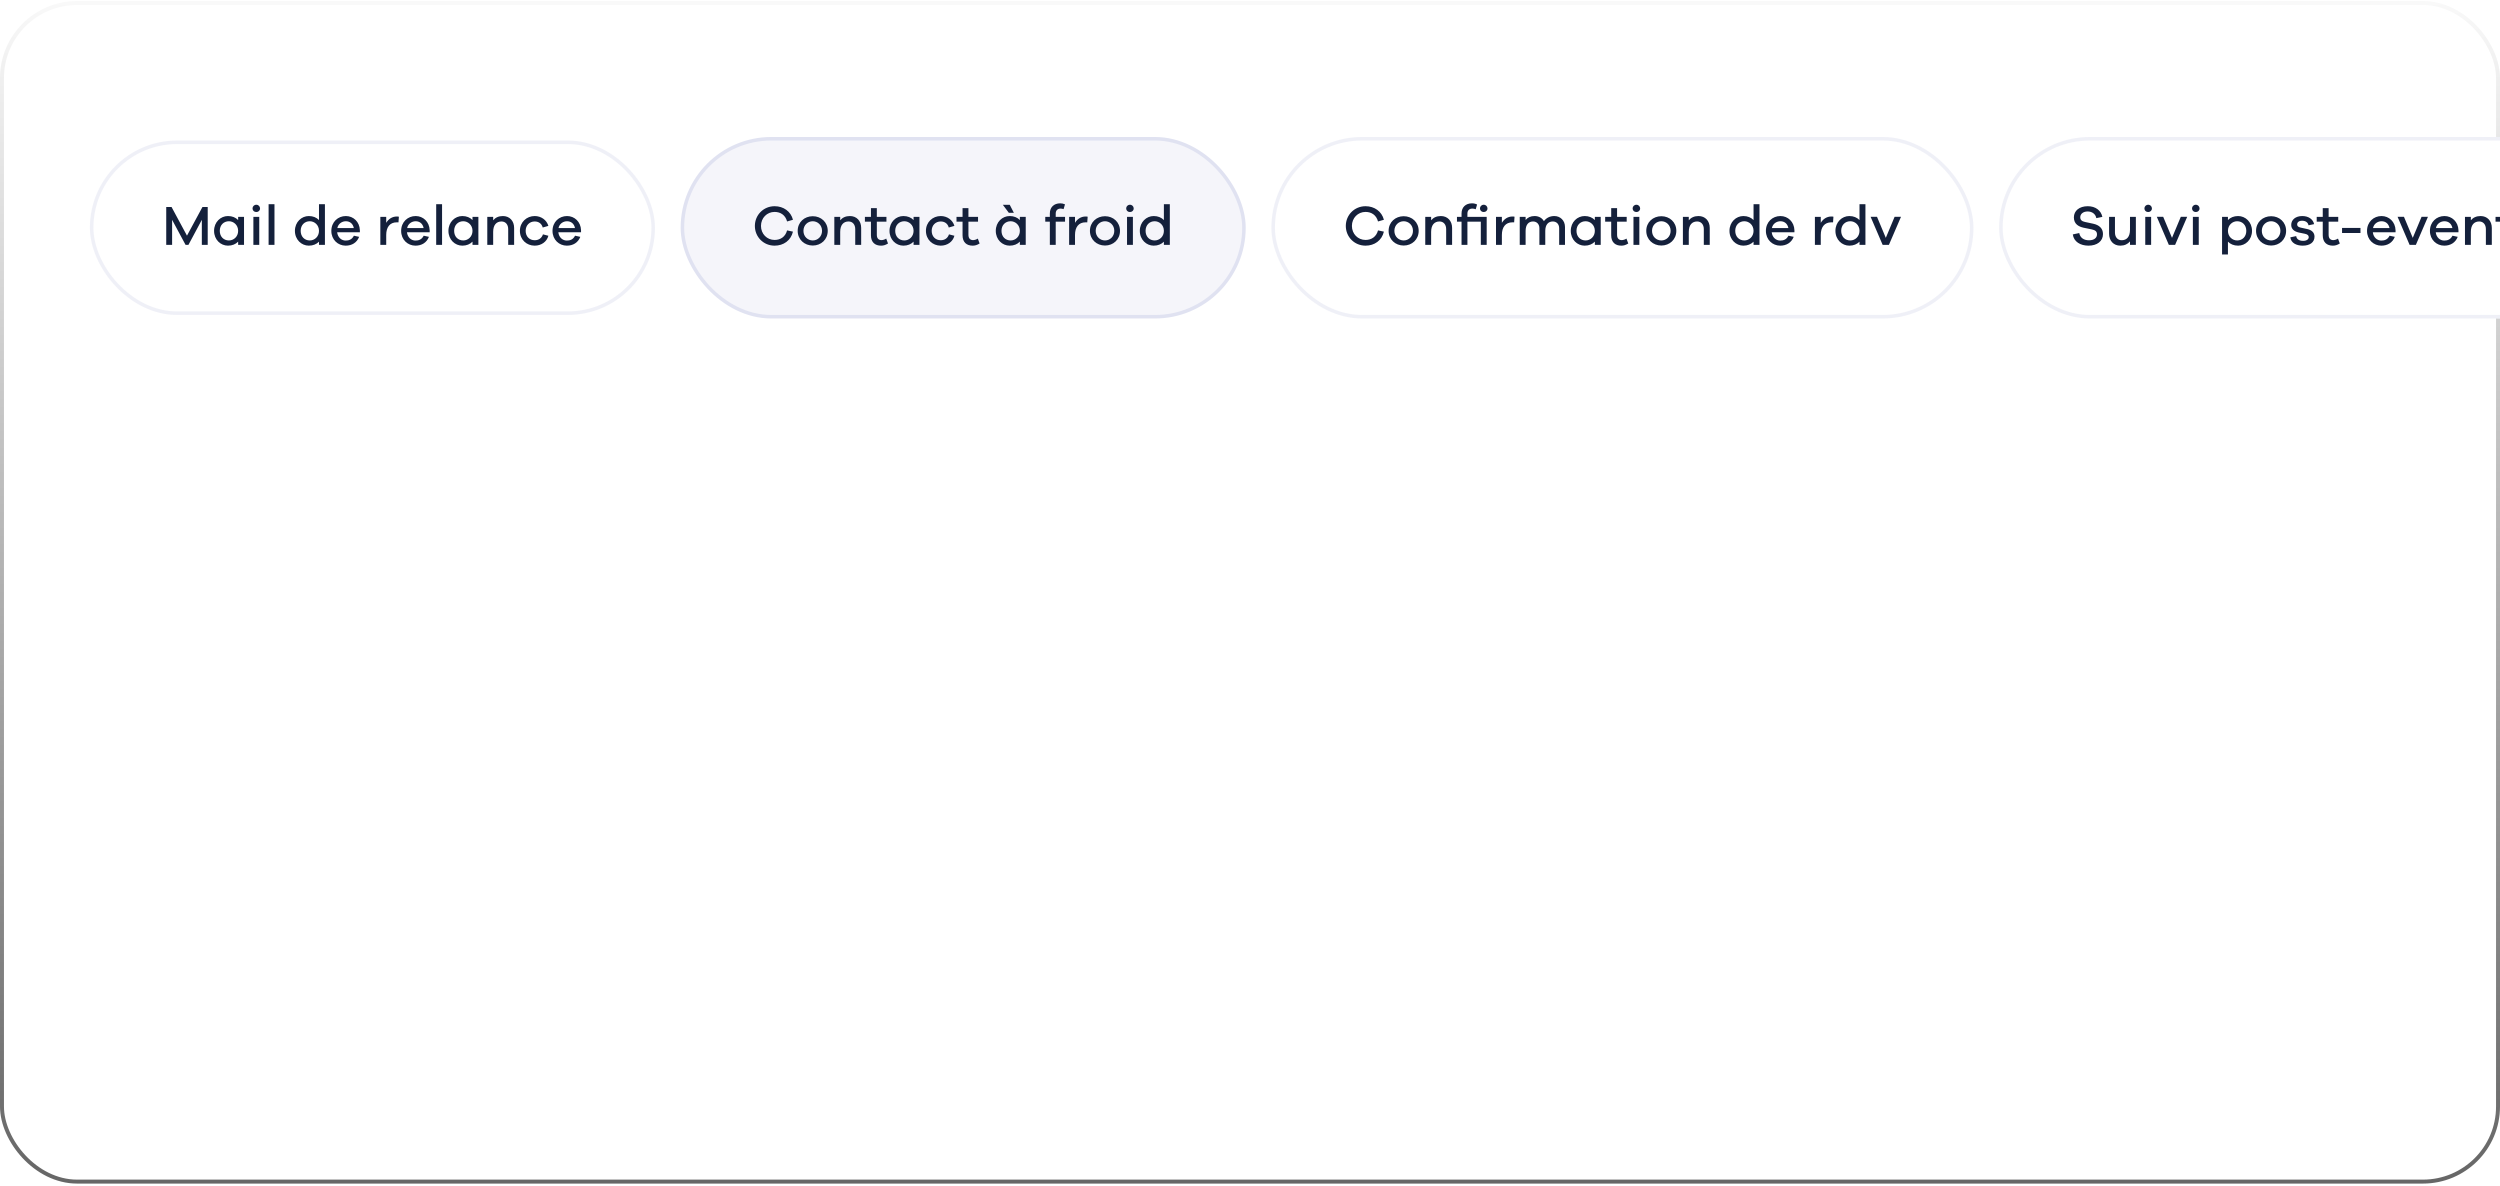 <svg width="584" height="277" viewBox="0 0 584 277" fill="none" xmlns="http://www.w3.org/2000/svg">
<g clip-path="url(#clip0_2_2059)">
<rect x="0.463" y="0.705" width="583.074" height="275.315" rx="17.537" fill="white" stroke="url(#paint0_linear_2_2059)" stroke-width="0.927"/>
<g filter="url(#filter0_dddd_2_2059)">
<g clip-path="url(#clip1_2_2059)">
<rect width="224.214" height="44.294" transform="translate(21 91)" fill="#123352"/>
<path d="M42.205 108.82H38.775V117.147H37.205V108.82H33.79V107.411H42.205V108.82ZM48.79 113.383V113.907H42.948C43.094 115.244 44.067 116.043 45.128 116.043C45.927 116.043 46.741 115.81 47.25 114.793L48.601 115.084C48.006 116.595 46.727 117.351 45.128 117.351C43.166 117.351 41.452 115.839 41.452 113.558C41.452 111.262 43.152 109.736 45.186 109.736C47.119 109.736 48.718 111.218 48.79 113.383ZM45.186 111.073C44.242 111.073 43.224 111.669 42.992 112.831H47.235C47.003 111.654 46.175 111.073 45.186 111.073ZM59.081 109.736C60.578 109.736 61.813 110.855 61.813 112.555V117.147H60.317V112.86C60.317 111.799 59.619 111.131 58.689 111.131C57.512 111.131 56.742 111.959 56.742 113.572V117.147H55.23V112.86C55.23 111.799 54.533 111.131 53.603 111.131C52.44 111.131 51.684 111.959 51.684 113.572V117.147H50.173V109.939H51.684V110.753C52.208 110.114 52.963 109.736 53.995 109.736C55.027 109.736 55.928 110.215 56.393 111.058C56.974 110.244 57.89 109.736 59.081 109.736ZM67.79 109.736C69.679 109.736 71.365 111.276 71.365 113.543C71.365 115.825 69.679 117.351 67.79 117.351C66.7 117.351 65.799 116.973 65.174 116.319V119.618H63.663V109.939H65.174V110.768C65.799 110.114 66.7 109.736 67.79 109.736ZM67.543 116.014C68.865 116.014 69.897 115.069 69.897 113.543C69.897 112.032 68.865 111.073 67.543 111.073C66.351 111.073 65.174 112.032 65.174 113.543C65.174 115.069 66.351 116.014 67.543 116.014ZM74.25 117.147H72.739V106.684H74.25V117.147ZM83.299 109.939V117.147H81.788V116.319C81.163 116.973 80.262 117.351 79.172 117.351C77.283 117.351 75.597 115.825 75.597 113.543C75.597 111.276 77.283 109.736 79.172 109.736C80.262 109.736 81.163 110.114 81.788 110.768V109.939H83.299ZM79.419 116.014C80.611 116.014 81.788 115.069 81.788 113.543C81.788 112.032 80.611 111.073 79.419 111.073C78.097 111.073 77.065 112.032 77.065 113.543C77.065 115.069 78.097 116.014 79.419 116.014ZM89.629 115.534L90.094 116.798C89.412 117.205 88.917 117.351 88.307 117.351C86.752 117.351 85.706 116.479 85.706 114.691V111.189H84.151V109.939H85.706V107.701H87.217V109.939H89.688V111.189H87.217V114.59C87.217 115.491 87.697 115.927 88.409 115.927C88.787 115.927 89.252 115.781 89.629 115.534ZM97.555 113.383V113.907H91.713C91.858 115.244 92.832 116.043 93.893 116.043C94.692 116.043 95.506 115.81 96.014 114.793L97.366 115.084C96.77 116.595 95.491 117.351 93.893 117.351C91.931 117.351 90.216 115.839 90.216 113.558C90.216 111.262 91.916 109.736 93.951 109.736C95.884 109.736 97.482 111.218 97.555 113.383ZM93.951 111.073C93.006 111.073 91.989 111.669 91.757 112.831H96C95.767 111.654 94.939 111.073 93.951 111.073ZM106.249 109.736C107.978 109.736 109.14 110.986 109.14 112.788V117.147H107.615V113.093C107.615 111.916 106.932 111.131 105.9 111.131C104.606 111.131 103.749 112.003 103.749 113.819V117.147H102.238V109.939H103.749V110.826C104.33 110.128 105.173 109.736 106.249 109.736ZM112.563 107.207C113.682 107.207 114.642 108.006 114.642 109.242C114.642 110.462 113.682 111.276 112.563 111.276C111.43 111.276 110.456 110.462 110.456 109.242C110.456 108.006 111.43 107.207 112.563 107.207ZM112.563 110.303C113.087 110.303 113.595 109.91 113.595 109.242C113.595 108.573 113.087 108.166 112.563 108.166C112.026 108.166 111.503 108.573 111.503 109.242C111.503 109.91 112.026 110.303 112.563 110.303ZM119.337 107.411V117.147H117.826V109.256L115.326 110.593V109.184L118.378 107.411H119.337Z" fill="white"/>
<rect x="212.516" y="103.286" width="19.723" height="19.723" rx="9.861" fill="white"/>
<rect x="212.516" y="103.286" width="19.723" height="19.723" rx="9.861" stroke="#5E81F4" stroke-width="1.038"/>
<path d="M223.202 110.583V116.147H222.338V111.638L220.91 112.402V111.597L222.654 110.583H223.202Z" fill="#5E81F4"/>
<rect width="224.4" height="111.313" transform="translate(21 135.294)" fill="white"/>
<rect x="33.456" y="147.751" width="106.7" height="8.8" rx="4.4" fill="url(#paint1_linear_2_2059)" fill-opacity="0.6"/>
<rect x="33.456" y="172.551" width="106.7" height="8.8" rx="4.4" fill="url(#paint2_linear_2_2059)" fill-opacity="0.6"/>
<rect x="33.456" y="185.751" width="151.8" height="8.8" rx="4.4" fill="url(#paint3_linear_2_2059)" fill-opacity="0.6"/>
<rect x="33.456" y="198.951" width="132" height="8.8" rx="4.4" fill="url(#paint4_linear_2_2059)" fill-opacity="0.6"/>
<rect x="33.456" y="212.151" width="151.8" height="8.8" rx="4.4" fill="url(#paint5_linear_2_2059)" fill-opacity="0.6"/>
<rect x="33.456" y="225.351" width="132" height="8.8" rx="4.4" fill="url(#paint6_linear_2_2059)" fill-opacity="0.6"/>
</g>
<rect x="21.518" y="91.519" width="223.176" height="154.569" rx="13.134" stroke="#E5EFFF" stroke-width="1.038"/>
</g>
<g filter="url(#filter1_dddd_2_2059)">
<g clip-path="url(#clip2_2_2059)">
<rect width="224.214" height="44.294" transform="translate(265.213 90.9)" fill="#123352"/>
<path d="M286.418 108.72H282.989V117.047H281.419V108.72H278.004V107.311H286.418V108.72ZM293.004 113.283V113.807H287.162C287.308 115.144 288.281 115.943 289.342 115.943C290.141 115.943 290.955 115.71 291.464 114.693L292.815 114.984C292.219 116.495 290.941 117.251 289.342 117.251C287.38 117.251 285.665 115.739 285.665 113.458C285.665 111.162 287.366 109.636 289.4 109.636C291.333 109.636 292.932 111.118 293.004 113.283ZM289.4 110.973C288.456 110.973 287.438 111.569 287.206 112.731H291.449C291.217 111.554 290.388 110.973 289.4 110.973ZM303.295 109.636C304.792 109.636 306.027 110.755 306.027 112.455V117.047H304.531V112.76C304.531 111.699 303.833 111.031 302.903 111.031C301.726 111.031 300.956 111.859 300.956 113.472V117.047H299.444V112.76C299.444 111.699 298.747 111.031 297.817 111.031C296.654 111.031 295.898 111.859 295.898 113.472V117.047H294.387V109.839H295.898V110.653C296.421 110.014 297.177 109.636 298.209 109.636C299.241 109.636 300.142 110.115 300.607 110.958C301.188 110.144 302.104 109.636 303.295 109.636ZM312.004 109.636C313.893 109.636 315.579 111.176 315.579 113.443C315.579 115.725 313.893 117.251 312.004 117.251C310.914 117.251 310.013 116.873 309.388 116.219V119.518H307.876V109.839H309.388V110.668C310.013 110.014 310.914 109.636 312.004 109.636ZM311.757 115.914C313.079 115.914 314.111 114.969 314.111 113.443C314.111 111.932 313.079 110.973 311.757 110.973C310.565 110.973 309.388 111.932 309.388 113.443C309.388 114.969 310.565 115.914 311.757 115.914ZM318.464 117.047H316.952V106.584H318.464V117.047ZM327.513 109.839V117.047H326.002V116.219C325.377 116.873 324.476 117.251 323.386 117.251C321.497 117.251 319.811 115.725 319.811 113.443C319.811 111.176 321.497 109.636 323.386 109.636C324.476 109.636 325.377 110.014 326.002 110.668V109.839H327.513ZM323.633 115.914C324.825 115.914 326.002 114.969 326.002 113.443C326.002 111.932 324.825 110.973 323.633 110.973C322.311 110.973 321.279 111.932 321.279 113.443C321.279 114.969 322.311 115.914 323.633 115.914ZM333.843 115.434L334.308 116.699C333.625 117.105 333.131 117.251 332.521 117.251C330.966 117.251 329.92 116.379 329.92 114.591V111.089H328.365V109.839H329.92V107.601H331.431V109.839H333.901V111.089H331.431V114.49C331.431 115.391 331.911 115.827 332.623 115.827C333 115.827 333.466 115.681 333.843 115.434ZM341.769 113.283V113.807H335.927C336.072 115.144 337.046 115.943 338.107 115.943C338.906 115.943 339.72 115.71 340.228 114.693L341.58 114.984C340.984 116.495 339.705 117.251 338.107 117.251C336.145 117.251 334.43 115.739 334.43 113.458C334.43 111.162 336.13 109.636 338.165 109.636C340.098 109.636 341.696 111.118 341.769 113.283ZM338.165 110.973C337.22 110.973 336.203 111.569 335.97 112.731H340.214C339.981 111.554 339.153 110.973 338.165 110.973ZM350.462 109.636C352.192 109.636 353.354 110.886 353.354 112.688V117.047H351.828V112.993C351.828 111.816 351.145 111.031 350.114 111.031C348.82 111.031 347.963 111.903 347.963 113.719V117.047H346.451V109.839H347.963V110.726C348.544 110.028 349.387 109.636 350.462 109.636ZM356.777 107.107C357.896 107.107 358.855 107.906 358.855 109.142C358.855 110.362 357.896 111.176 356.777 111.176C355.644 111.176 354.67 110.362 354.67 109.142C354.67 107.906 355.644 107.107 356.777 107.107ZM356.777 110.203C357.3 110.203 357.809 109.81 357.809 109.142C357.809 108.473 357.3 108.066 356.777 108.066C356.24 108.066 355.716 108.473 355.716 109.142C355.716 109.81 356.24 110.203 356.777 110.203ZM366.516 115.638V117.047H359.932V116.045L363.304 112.789C364.161 111.99 364.932 111.307 364.932 110.144C364.932 109.142 364.205 108.459 363.159 108.459C362.025 108.459 361.313 109.156 361.24 110.508L359.816 110.217C359.889 108.313 361.226 107.107 363.173 107.107C365.106 107.107 366.428 108.328 366.428 110.115C366.428 111.51 365.702 112.411 364.234 113.807L362.316 115.638H366.516Z" fill="white"/>
<rect x="456.729" y="103.186" width="19.723" height="19.723" rx="9.861" fill="white"/>
<rect x="456.729" y="103.186" width="19.723" height="19.723" rx="9.861" stroke="#5E81F4" stroke-width="1.038"/>
<path d="M468.465 115.242V116.047H464.703V115.474L466.63 113.614C467.12 113.157 467.56 112.767 467.56 112.103C467.56 111.53 467.145 111.139 466.547 111.139C465.899 111.139 465.492 111.538 465.451 112.31L464.637 112.144C464.678 111.056 465.442 110.367 466.555 110.367C467.66 110.367 468.415 111.065 468.415 112.086C468.415 112.883 468 113.398 467.161 114.195L466.065 115.242H468.465Z" fill="#5E81F4"/>
<rect width="224.4" height="111.513" transform="translate(265.213 135.194)" fill="white"/>
<rect x="277.67" y="147.651" width="106.7" height="8.8" rx="4.4" fill="url(#paint7_linear_2_2059)" fill-opacity="0.6"/>
<rect x="277.67" y="160.851" width="163" height="9" rx="4.5" fill="url(#paint8_linear_2_2059)" fill-opacity="0.6"/>
<rect x="277.67" y="185.851" width="106.7" height="8.8" rx="4.4" fill="url(#paint9_linear_2_2059)" fill-opacity="0.6"/>
<rect x="277.67" y="199.051" width="151.8" height="8.8" rx="4.4" fill="url(#paint10_linear_2_2059)" fill-opacity="0.6"/>
<rect x="277.67" y="212.251" width="151.8" height="8.8" rx="4.4" fill="url(#paint11_linear_2_2059)" fill-opacity="0.6"/>
<rect x="277.67" y="225.451" width="132" height="8.8" rx="4.4" fill="url(#paint12_linear_2_2059)" fill-opacity="0.6"/>
</g>
<rect x="265.732" y="91.419" width="223.176" height="154.769" rx="13.134" stroke="#E5EFFF" stroke-width="1.038"/>
</g>
<g filter="url(#filter2_dddd_2_2059)">
<g clip-path="url(#clip3_2_2059)">
<rect width="224.214" height="44.294" transform="translate(509.427 90.9)" fill="#123352"/>
<path d="M530.632 108.72H527.203V117.047H525.633V108.72H522.218V107.311H530.632V108.72ZM537.218 113.283V113.807H531.376C531.521 115.144 532.495 115.943 533.556 115.943C534.355 115.943 535.169 115.71 535.678 114.693L537.029 114.984C536.433 116.495 535.154 117.251 533.556 117.251C531.594 117.251 529.879 115.739 529.879 113.458C529.879 111.162 531.579 109.636 533.614 109.636C535.547 109.636 537.145 111.118 537.218 113.283ZM533.614 110.973C532.669 110.973 531.652 111.569 531.42 112.731H535.663C535.431 111.554 534.602 110.973 533.614 110.973ZM547.509 109.636C549.006 109.636 550.241 110.755 550.241 112.455V117.047H548.744V112.76C548.744 111.699 548.047 111.031 547.117 111.031C545.94 111.031 545.169 111.859 545.169 113.472V117.047H543.658V112.76C543.658 111.699 542.961 111.031 542.03 111.031C540.868 111.031 540.112 111.859 540.112 113.472V117.047H538.601V109.839H540.112V110.653C540.635 110.014 541.391 109.636 542.423 109.636C543.455 109.636 544.356 110.115 544.821 110.958C545.402 110.144 546.317 109.636 547.509 109.636ZM556.218 109.636C558.107 109.636 559.793 111.176 559.793 113.443C559.793 115.725 558.107 117.251 556.218 117.251C555.128 117.251 554.227 116.873 553.602 116.219V119.518H552.09V109.839H553.602V110.668C554.227 110.014 555.128 109.636 556.218 109.636ZM555.971 115.914C557.293 115.914 558.325 114.969 558.325 113.443C558.325 111.932 557.293 110.973 555.971 110.973C554.779 110.973 553.602 111.932 553.602 113.443C553.602 114.969 554.779 115.914 555.971 115.914ZM562.678 117.047H561.166V106.584H562.678V117.047ZM571.727 109.839V117.047H570.216V116.219C569.591 116.873 568.69 117.251 567.6 117.251C565.711 117.251 564.025 115.725 564.025 113.443C564.025 111.176 565.711 109.636 567.6 109.636C568.69 109.636 569.591 110.014 570.216 110.668V109.839H571.727ZM567.847 115.914C569.039 115.914 570.216 114.969 570.216 113.443C570.216 111.932 569.039 110.973 567.847 110.973C566.525 110.973 565.493 111.932 565.493 113.443C565.493 114.969 566.525 115.914 567.847 115.914ZM578.057 115.434L578.522 116.699C577.839 117.105 577.345 117.251 576.735 117.251C575.18 117.251 574.133 116.379 574.133 114.591V111.089H572.579V109.839H574.133V107.601H575.645V109.839H578.115V111.089H575.645V114.49C575.645 115.391 576.124 115.827 576.837 115.827C577.214 115.827 577.679 115.681 578.057 115.434ZM585.983 113.283V113.807H580.141C580.286 115.144 581.26 115.943 582.321 115.943C583.12 115.943 583.934 115.71 584.442 114.693L585.794 114.984C585.198 116.495 583.919 117.251 582.321 117.251C580.359 117.251 578.644 115.739 578.644 113.458C578.644 111.162 580.344 109.636 582.379 109.636C584.311 109.636 585.91 111.118 585.983 113.283ZM582.379 110.973C581.434 110.973 580.417 111.569 580.184 112.731H584.428C584.195 111.554 583.367 110.973 582.379 110.973ZM594.676 109.636C596.406 109.636 597.568 110.886 597.568 112.688V117.047H596.042V112.993C596.042 111.816 595.359 111.031 594.327 111.031C593.034 111.031 592.177 111.903 592.177 113.719V117.047H590.665V109.839H592.177V110.726C592.758 110.028 593.601 109.636 594.676 109.636ZM600.991 107.107C602.11 107.107 603.069 107.906 603.069 109.142C603.069 110.362 602.11 111.176 600.991 111.176C599.858 111.176 598.884 110.362 598.884 109.142C598.884 107.906 599.858 107.107 600.991 107.107ZM600.991 110.203C601.514 110.203 602.023 109.81 602.023 109.142C602.023 108.473 601.514 108.066 600.991 108.066C600.453 108.066 599.93 108.473 599.93 109.142C599.93 109.81 600.453 110.203 600.991 110.203ZM607.765 107.311V117.047H606.253V109.156L603.754 110.493V109.084L606.806 107.311H607.765Z" fill="white"/>
<rect width="224.4" height="111.513" transform="translate(509.427 135.194)" fill="white"/>
<rect x="521.884" y="147.651" width="106.7" height="8.8" rx="4.4" fill="url(#paint13_linear_2_2059)" fill-opacity="0.6"/>
<rect x="521.884" y="160.851" width="163" height="9" rx="4.5" fill="url(#paint14_linear_2_2059)" fill-opacity="0.6"/>
<rect x="521.884" y="185.851" width="106.7" height="8.8" rx="4.4" fill="url(#paint15_linear_2_2059)" fill-opacity="0.6"/>
<rect x="521.884" y="199.051" width="151.8" height="8.8" rx="4.4" fill="url(#paint16_linear_2_2059)" fill-opacity="0.6"/>
<rect x="521.884" y="212.251" width="151.8" height="8.8" rx="4.4" fill="url(#paint17_linear_2_2059)" fill-opacity="0.6"/>
<rect x="521.884" y="225.451" width="132" height="8.8" rx="4.4" fill="url(#paint18_linear_2_2059)" fill-opacity="0.6"/>
</g>
<rect x="509.946" y="91.419" width="223.176" height="154.769" rx="13.134" stroke="#E5EFFF" stroke-width="1.038"/>
</g>
<rect x="21" y="32.825" width="132" height="40.75" rx="20.375" fill="white"/>
<rect x="21.412" y="33.237" width="131.175" height="39.925" rx="19.962" stroke="#E0E2F1" stroke-opacity="0.5" stroke-width="0.825"/>
<path d="M48.521 48.356V57.2H47.148V51.352L44.02 57.2H43.347L40.205 51.352V57.2H38.832V48.356H40.073L43.677 55.048L47.294 48.356H48.521ZM57.004 50.653V57.2H55.631V56.448C55.063 57.042 54.245 57.385 53.255 57.385C51.539 57.385 50.008 55.999 50.008 53.926C50.008 51.867 51.539 50.468 53.255 50.468C54.245 50.468 55.063 50.811 55.631 51.405V50.653H57.004ZM53.479 56.17C54.562 56.17 55.631 55.312 55.631 53.926C55.631 52.554 54.562 51.682 53.479 51.682C52.278 51.682 51.341 52.554 51.341 53.926C51.341 55.312 52.278 56.17 53.479 56.17ZM59.876 47.828C60.377 47.828 60.747 48.224 60.747 48.686C60.747 49.174 60.377 49.531 59.876 49.531C59.361 49.531 58.991 49.174 58.991 48.686C58.991 48.224 59.361 47.828 59.876 47.828ZM60.562 57.2H59.189V50.653H60.562V57.2ZM64.117 57.2H62.745V47.696H64.117V57.2ZM75.902 47.696V57.2H74.516V56.461C73.935 57.042 73.13 57.385 72.14 57.385C70.437 57.385 68.893 55.999 68.893 53.926C68.893 51.867 70.437 50.468 72.14 50.468C73.13 50.468 73.935 50.811 74.516 51.405V47.696H75.902ZM72.365 56.17C73.46 56.17 74.516 55.312 74.516 53.926C74.516 52.554 73.46 51.682 72.365 51.682C71.177 51.682 70.239 52.554 70.239 53.926C70.239 55.312 71.177 56.17 72.365 56.17ZM84.067 53.781V54.256H78.76C78.892 55.471 79.777 56.197 80.74 56.197C81.466 56.197 82.206 55.986 82.668 55.062L83.895 55.326C83.354 56.698 82.192 57.385 80.74 57.385C78.958 57.385 77.401 56.012 77.401 53.94C77.401 51.854 78.945 50.468 80.793 50.468C82.549 50.468 84.001 51.814 84.067 53.781ZM80.793 51.682C79.935 51.682 79.011 52.224 78.8 53.28H82.654C82.443 52.21 81.691 51.682 80.793 51.682ZM92.716 50.574C92.874 50.574 93.006 50.574 93.178 50.626L93.085 51.946C92.98 51.933 92.821 51.933 92.702 51.933C91.039 51.933 90.221 53.095 90.221 54.89V57.2H88.848V50.653H90.221V52.052C90.749 51.181 91.58 50.574 92.716 50.574ZM100.373 53.781V54.256H95.067C95.199 55.471 96.083 56.197 97.047 56.197C97.773 56.197 98.512 55.986 98.974 55.062L100.202 55.326C99.66 56.698 98.499 57.385 97.047 57.385C95.265 57.385 93.707 56.012 93.707 53.94C93.707 51.854 95.252 50.468 97.1 50.468C98.855 50.468 100.307 51.814 100.373 53.781ZM97.1 51.682C96.242 51.682 95.318 52.224 95.106 53.28H98.961C98.75 52.21 97.997 51.682 97.1 51.682ZM103.266 57.2H101.893V47.696H103.266V57.2ZM111.75 50.653V57.2H110.377V56.448C109.81 57.042 108.991 57.385 108.001 57.385C106.285 57.385 104.754 55.999 104.754 53.926C104.754 51.867 106.285 50.468 108.001 50.468C108.991 50.468 109.81 50.811 110.377 51.405V50.653H111.75ZM108.226 56.17C109.308 56.17 110.377 55.312 110.377 53.926C110.377 52.554 109.308 51.682 108.226 51.682C107.024 51.682 106.087 52.554 106.087 53.926C106.087 55.312 107.024 56.17 108.226 56.17ZM117.473 50.468C119.044 50.468 120.1 51.603 120.1 53.24V57.2H118.714V53.517C118.714 52.448 118.094 51.735 117.156 51.735C115.982 51.735 115.203 52.527 115.203 54.177V57.2H113.83V50.653H115.203V51.458C115.731 50.824 116.496 50.468 117.473 50.468ZM124.906 56.118C125.778 56.118 126.517 55.695 126.834 54.745L128.101 55.075C127.744 56.487 126.424 57.385 124.906 57.385C123.032 57.385 121.448 55.999 121.448 53.926C121.448 51.88 123.032 50.468 124.906 50.468C126.385 50.468 127.692 51.366 128.101 52.765L126.781 53.148C126.53 52.184 125.778 51.735 124.906 51.735C123.692 51.735 122.794 52.633 122.794 53.926C122.794 55.26 123.692 56.118 124.906 56.118ZM135.732 53.781V54.256H130.426C130.558 55.471 131.442 56.197 132.406 56.197C133.132 56.197 133.871 55.986 134.333 55.062L135.561 55.326C135.02 56.698 133.858 57.385 132.406 57.385C130.624 57.385 129.066 56.012 129.066 53.94C129.066 51.854 130.611 50.468 132.459 50.468C134.214 50.468 135.666 51.814 135.732 53.781ZM132.459 51.682C131.601 51.682 130.677 52.224 130.466 53.28H134.32C134.109 52.21 133.356 51.682 132.459 51.682Z" fill="#14203B"/>
<rect x="159.412" y="32.413" width="131.175" height="41.575" rx="20.788" fill="#F5F5FA"/>
<rect x="159.412" y="32.413" width="131.175" height="41.575" rx="20.788" stroke="#E0E2F1" stroke-width="0.825"/>
<path d="M180.946 56.051C182.332 56.051 183.467 55.312 183.863 53.821L185.236 54.111C184.748 56.184 183.032 57.385 180.946 57.385C178.372 57.385 176.339 55.365 176.339 52.778C176.339 50.204 178.372 48.171 180.946 48.171C183.032 48.171 184.735 49.386 185.236 51.339L183.863 51.735C183.467 50.243 182.332 49.504 180.946 49.504C179.164 49.504 177.765 50.917 177.765 52.778C177.765 54.639 179.164 56.051 180.946 56.051ZM189.863 50.508C191.79 50.508 193.361 51.894 193.361 53.926C193.361 55.959 191.79 57.358 189.863 57.358C187.923 57.358 186.339 55.959 186.339 53.926C186.339 51.894 187.923 50.508 189.863 50.508ZM189.863 56.17C190.985 56.17 192.028 55.286 192.028 53.926C192.028 52.567 190.985 51.682 189.863 51.682C188.715 51.682 187.685 52.567 187.685 53.926C187.685 55.286 188.715 56.17 189.863 56.17ZM198.542 50.468C200.113 50.468 201.169 51.603 201.169 53.24V57.2H199.783V53.517C199.783 52.448 199.162 51.735 198.225 51.735C197.05 51.735 196.271 52.527 196.271 54.177V57.2H194.899V50.653H196.271V51.458C196.799 50.824 197.565 50.468 198.542 50.468ZM207.018 55.735L207.44 56.883C206.82 57.253 206.371 57.385 205.817 57.385C204.404 57.385 203.454 56.593 203.454 54.969V51.788H202.041V50.653H203.454V48.62H204.827V50.653H207.071V51.788H204.827V54.877C204.827 55.695 205.262 56.091 205.909 56.091C206.252 56.091 206.675 55.959 207.018 55.735ZM214.784 50.653V57.2H213.411V56.447C212.844 57.041 212.025 57.385 211.035 57.385C209.319 57.385 207.788 55.999 207.788 53.926C207.788 51.867 209.319 50.468 211.035 50.468C212.025 50.468 212.844 50.811 213.411 51.405V50.653H214.784ZM211.26 56.17C212.342 56.17 213.411 55.312 213.411 53.926C213.411 52.553 212.342 51.682 211.26 51.682C210.059 51.682 209.121 52.553 209.121 53.926C209.121 55.312 210.059 56.17 211.26 56.17ZM219.755 56.117C220.626 56.117 221.365 55.695 221.682 54.745L222.949 55.075C222.593 56.487 221.273 57.385 219.755 57.385C217.881 57.385 216.297 55.999 216.297 53.926C216.297 51.88 217.881 50.468 219.755 50.468C221.233 50.468 222.54 51.365 222.949 52.765L221.629 53.148C221.379 52.184 220.626 51.735 219.755 51.735C218.541 51.735 217.643 52.633 217.643 53.926C217.643 55.26 218.541 56.117 219.755 56.117ZM228.416 55.735L228.839 56.883C228.218 57.253 227.769 57.385 227.215 57.385C225.803 57.385 224.852 56.593 224.852 54.969V51.788H223.44V50.653H224.852V48.62H226.225V50.653H228.469V51.788H226.225V54.877C226.225 55.695 226.661 56.091 227.307 56.091C227.651 56.091 228.073 55.959 228.416 55.735ZM235.665 49.715L234.265 47.841H235.876L236.839 49.715H235.665ZM239.611 50.653V57.2H238.239V56.447C237.671 57.041 236.853 57.385 235.863 57.385C234.147 57.385 232.615 55.999 232.615 53.926C232.615 51.867 234.147 50.468 235.863 50.468C236.853 50.468 237.671 50.811 238.239 51.405V50.653H239.611ZM236.087 56.17C237.169 56.17 238.239 55.312 238.239 53.926C238.239 52.553 237.169 51.682 236.087 51.682C234.886 51.682 233.949 52.553 233.949 53.926C233.949 55.312 234.886 56.17 236.087 56.17ZM248.794 51.788H246.616V57.2H245.243V51.788H244.174V50.653H245.243V49.874C245.243 48.409 246.207 47.498 247.659 47.498C248.068 47.498 248.424 47.577 248.781 47.736L248.451 48.858C248.213 48.765 247.962 48.725 247.751 48.725C247.065 48.725 246.616 49.148 246.616 49.874V50.653H248.794V51.788ZM253.616 50.574C253.774 50.574 253.906 50.574 254.078 50.626L253.985 51.946C253.88 51.933 253.721 51.933 253.603 51.933C251.939 51.933 251.121 53.095 251.121 54.89V57.2H249.748V50.653H251.121V52.052C251.649 51.181 252.481 50.574 253.616 50.574ZM258.132 50.508C260.059 50.508 261.63 51.894 261.63 53.926C261.63 55.959 260.059 57.358 258.132 57.358C256.192 57.358 254.608 55.959 254.608 53.926C254.608 51.894 256.192 50.508 258.132 50.508ZM258.132 56.17C259.254 56.17 260.297 55.286 260.297 53.926C260.297 52.567 259.254 51.682 258.132 51.682C256.984 51.682 255.954 52.567 255.954 53.926C255.954 55.286 256.984 56.17 258.132 56.17ZM263.959 47.828C264.461 47.828 264.831 48.224 264.831 48.686C264.831 49.174 264.461 49.531 263.959 49.531C263.445 49.531 263.075 49.174 263.075 48.686C263.075 48.224 263.445 47.828 263.959 47.828ZM264.646 57.2H263.273V50.653H264.646V57.2ZM273.27 47.696V57.2H271.884V56.461C271.303 57.041 270.498 57.385 269.508 57.385C267.805 57.385 266.261 55.999 266.261 53.926C266.261 51.867 267.805 50.468 269.508 50.468C270.498 50.468 271.303 50.811 271.884 51.405V47.696H273.27ZM269.732 56.17C270.828 56.17 271.884 55.312 271.884 53.926C271.884 52.553 270.828 51.682 269.732 51.682C268.544 51.682 267.607 52.553 267.607 53.926C267.607 55.312 268.544 56.17 269.732 56.17Z" fill="#14203B"/>
<rect x="297" y="32" width="164" height="42.4" rx="21.2" fill="white"/>
<rect x="297.412" y="32.413" width="163.175" height="41.575" rx="20.788" stroke="#E0E2F1" stroke-opacity="0.5" stroke-width="0.825"/>
<path d="M318.988 56.051C320.374 56.051 321.509 55.312 321.905 53.821L323.278 54.111C322.789 56.184 321.073 57.385 318.988 57.385C316.414 57.385 314.381 55.365 314.381 52.778C314.381 50.204 316.414 48.171 318.988 48.171C321.073 48.171 322.776 49.386 323.278 51.339L321.905 51.735C321.509 50.243 320.374 49.504 318.988 49.504C317.206 49.504 315.806 50.917 315.806 52.778C315.806 54.639 317.206 56.051 318.988 56.051ZM327.905 50.508C329.832 50.508 331.403 51.894 331.403 53.926C331.403 55.959 329.832 57.358 327.905 57.358C325.964 57.358 324.38 55.959 324.38 53.926C324.38 51.894 325.964 50.508 327.905 50.508ZM327.905 56.17C329.027 56.17 330.069 55.286 330.069 53.926C330.069 52.567 329.027 51.682 327.905 51.682C326.756 51.682 325.727 52.567 325.727 53.926C325.727 55.286 326.756 56.17 327.905 56.17ZM336.583 50.468C338.154 50.468 339.21 51.603 339.21 53.24V57.2H337.824V53.517C337.824 52.448 337.204 51.735 336.266 51.735C335.092 51.735 334.313 52.527 334.313 54.177V57.2H332.94V50.653H334.313V51.458C334.841 50.824 335.606 50.468 336.583 50.468ZM347.29 50.653V57.2H345.917V51.788H342.789V57.2H341.416V51.788H340.347V50.653H341.416V49.874C341.416 48.409 342.38 47.498 343.858 47.498C344.294 47.498 344.69 47.59 345.046 47.775L344.729 48.884C344.465 48.778 344.201 48.725 343.95 48.725C343.238 48.725 342.789 49.148 342.789 49.874V50.653H347.29ZM346.604 49.531C346.089 49.531 345.719 49.174 345.719 48.686C345.719 48.224 346.089 47.828 346.604 47.828C347.105 47.828 347.475 48.224 347.475 48.686C347.475 49.174 347.105 49.531 346.604 49.531ZM353.333 50.574C353.492 50.574 353.624 50.574 353.795 50.626L353.703 51.946C353.597 51.933 353.439 51.933 353.32 51.933C351.657 51.933 350.839 53.095 350.839 54.89V57.2H349.466V50.653H350.839V52.052C351.367 51.181 352.198 50.574 353.333 50.574ZM363.1 50.468C364.46 50.468 365.582 51.484 365.582 53.029V57.2H364.222V53.306C364.222 52.342 363.589 51.735 362.744 51.735C361.675 51.735 360.975 52.487 360.975 53.953V57.2H359.602V53.306C359.602 52.342 358.969 51.735 358.124 51.735C357.068 51.735 356.382 52.487 356.382 53.953V57.2H355.009V50.653H356.382V51.392C356.857 50.811 357.543 50.468 358.48 50.468C359.418 50.468 360.236 50.904 360.658 51.669C361.186 50.93 362.018 50.468 363.1 50.468ZM373.928 50.653V57.2H372.555V56.447C371.987 57.041 371.169 57.385 370.179 57.385C368.463 57.385 366.932 55.999 366.932 53.926C366.932 51.867 368.463 50.468 370.179 50.468C371.169 50.468 371.987 50.811 372.555 51.405V50.653H373.928ZM370.403 56.17C371.486 56.17 372.555 55.312 372.555 53.926C372.555 52.553 371.486 51.682 370.403 51.682C369.202 51.682 368.265 52.553 368.265 53.926C368.265 55.312 369.202 56.17 370.403 56.17ZM379.941 55.735L380.364 56.883C379.743 57.253 379.294 57.385 378.74 57.385C377.328 57.385 376.377 56.593 376.377 54.969V51.788H374.965V50.653H376.377V48.62H377.75V50.653H379.994V51.788H377.75V54.877C377.75 55.695 378.186 56.091 378.832 56.091C379.176 56.091 379.598 55.959 379.941 55.735ZM382.265 47.828C382.767 47.828 383.136 48.224 383.136 48.686C383.136 49.174 382.767 49.531 382.265 49.531C381.75 49.531 381.381 49.174 381.381 48.686C381.381 48.224 381.75 47.828 382.265 47.828ZM382.952 57.2H381.579V50.653H382.952V57.2ZM388.091 50.508C390.018 50.508 391.589 51.894 391.589 53.926C391.589 55.959 390.018 57.358 388.091 57.358C386.151 57.358 384.567 55.959 384.567 53.926C384.567 51.894 386.151 50.508 388.091 50.508ZM388.091 56.17C389.213 56.17 390.256 55.286 390.256 53.926C390.256 52.567 389.213 51.682 388.091 51.682C386.943 51.682 385.913 52.567 385.913 53.926C385.913 55.286 386.943 56.17 388.091 56.17ZM396.769 50.468C398.34 50.468 399.396 51.603 399.396 53.24V57.2H398.01V53.517C398.01 52.448 397.39 51.735 396.453 51.735C395.278 51.735 394.499 52.527 394.499 54.177V57.2H393.126V50.653H394.499V51.458C395.027 50.824 395.793 50.468 396.769 50.468ZM411.015 47.696V57.2H409.629V56.461C409.048 57.041 408.243 57.385 407.253 57.385C405.55 57.385 404.006 55.999 404.006 53.926C404.006 51.867 405.55 50.468 407.253 50.468C408.243 50.468 409.048 50.811 409.629 51.405V47.696H411.015ZM407.477 56.17C408.573 56.17 409.629 55.312 409.629 53.926C409.629 52.553 408.573 51.682 407.477 51.682C406.289 51.682 405.352 52.553 405.352 53.926C405.352 55.312 406.289 56.17 407.477 56.17ZM419.179 53.781V54.256H413.873C414.005 55.471 414.889 56.197 415.853 56.197C416.579 56.197 417.318 55.986 417.78 55.062L419.008 55.325C418.467 56.698 417.305 57.385 415.853 57.385C414.071 57.385 412.513 56.012 412.513 53.94C412.513 51.854 414.058 50.468 415.906 50.468C417.661 50.468 419.113 51.814 419.179 53.781ZM415.906 51.682C415.048 51.682 414.124 52.224 413.913 53.279H417.767C417.556 52.21 416.803 51.682 415.906 51.682ZM427.828 50.574C427.987 50.574 428.119 50.574 428.29 50.626L428.198 51.946C428.092 51.933 427.934 51.933 427.815 51.933C426.152 51.933 425.333 53.095 425.333 54.89V57.2H423.961V50.653H425.333V52.052C425.861 51.181 426.693 50.574 427.828 50.574ZM435.765 47.696V57.2H434.379V56.461C433.798 57.041 432.993 57.385 432.003 57.385C430.3 57.385 428.756 55.999 428.756 53.926C428.756 51.867 430.3 50.468 432.003 50.468C432.993 50.468 433.798 50.811 434.379 51.405V47.696H435.765ZM432.227 56.17C433.323 56.17 434.379 55.312 434.379 53.926C434.379 52.553 433.323 51.682 432.227 51.682C431.039 51.682 430.102 52.553 430.102 53.926C430.102 55.312 431.039 56.17 432.227 56.17ZM444.075 50.639L441.25 57.2H439.785L436.973 50.639H438.465L440.524 55.563L442.583 50.639H444.075Z" fill="#14203B"/>
<rect x="467" y="32" width="138" height="42.4" rx="21.2" fill="white"/>
<rect x="467.412" y="32.413" width="137.175" height="41.575" rx="20.788" stroke="#E0E2F1" stroke-opacity="0.5" stroke-width="0.825"/>
<path d="M487.705 48.171C489.5 48.171 490.794 49.148 491.111 50.666L489.698 50.956C489.54 50.019 488.735 49.399 487.679 49.399C486.636 49.399 485.949 49.966 485.949 50.745C485.949 51.366 486.306 51.696 487.071 51.854L488.985 52.263C490.305 52.554 491.256 53.293 491.256 54.679C491.256 56.342 489.896 57.385 487.863 57.385C485.989 57.385 484.431 56.474 484.207 54.758L485.712 54.441C485.923 55.576 486.807 56.131 487.995 56.131C489.183 56.131 489.857 55.563 489.857 54.758C489.857 54.085 489.5 53.768 488.616 53.583L486.689 53.187C485.593 52.936 484.458 52.356 484.458 50.785C484.458 49.227 485.738 48.171 487.705 48.171ZM498.939 50.653V57.2H497.566V56.395C497.038 57.028 496.272 57.385 495.309 57.385C493.725 57.385 492.682 56.25 492.682 54.6V50.653H494.055V54.322C494.055 55.392 494.675 56.118 495.626 56.118C496.8 56.118 497.566 55.326 497.566 53.676V50.653H498.939ZM501.818 47.828C502.32 47.828 502.689 48.224 502.689 48.686C502.689 49.174 502.32 49.531 501.818 49.531C501.303 49.531 500.934 49.174 500.934 48.686C500.934 48.224 501.303 47.828 501.818 47.828ZM502.504 57.2H501.132V50.653H502.504V57.2ZM510.93 50.64L508.106 57.2H506.64L503.829 50.64H505.32L507.38 55.563L509.439 50.64H510.93ZM512.943 47.828C513.444 47.828 513.814 48.224 513.814 48.686C513.814 49.174 513.444 49.531 512.943 49.531C512.428 49.531 512.058 49.174 512.058 48.686C512.058 48.224 512.428 47.828 512.943 47.828ZM513.629 57.2H512.256V50.653H513.629V57.2ZM522.822 50.468C524.538 50.468 526.069 51.867 526.069 53.926C526.069 55.999 524.538 57.385 522.822 57.385C521.832 57.385 521.013 57.042 520.446 56.448V59.444H519.073V50.653H520.446V51.405C521.013 50.811 521.832 50.468 522.822 50.468ZM522.597 56.17C523.798 56.17 524.736 55.312 524.736 53.926C524.736 52.554 523.798 51.682 522.597 51.682C521.515 51.682 520.446 52.554 520.446 53.926C520.446 55.312 521.515 56.17 522.597 56.17ZM530.537 50.508C532.465 50.508 534.035 51.894 534.035 53.926C534.035 55.959 532.465 57.358 530.537 57.358C528.597 57.358 527.013 55.959 527.013 53.926C527.013 51.894 528.597 50.508 530.537 50.508ZM530.537 56.17C531.659 56.17 532.702 55.286 532.702 53.926C532.702 52.567 531.659 51.682 530.537 51.682C529.389 51.682 528.359 52.567 528.359 53.926C528.359 55.286 529.389 56.17 530.537 56.17ZM535.018 55.444L536.391 55.154C536.484 55.933 537.17 56.263 538.028 56.263C538.82 56.263 539.322 55.906 539.322 55.392C539.322 54.996 539.044 54.745 538.437 54.613L537.012 54.322C535.876 54.072 535.23 53.464 535.23 52.54C535.23 51.326 536.246 50.468 537.817 50.468C539.322 50.468 540.338 51.26 540.576 52.356L539.269 52.633C539.163 51.999 538.622 51.564 537.777 51.564C536.972 51.564 536.616 51.96 536.616 52.422C536.616 52.791 536.827 53.029 537.408 53.161L538.965 53.504C540.021 53.728 540.668 54.349 540.668 55.273C540.668 56.646 539.546 57.385 537.909 57.385C536.444 57.385 535.19 56.764 535.018 55.444ZM546.158 55.735L546.58 56.883C545.96 57.253 545.511 57.385 544.957 57.385C543.544 57.385 542.594 56.593 542.594 54.969V51.788H541.182V50.653H542.594V48.62H543.967V50.653H546.211V51.788H543.967V54.877C543.967 55.695 544.402 56.091 545.049 56.091C545.392 56.091 545.815 55.959 546.158 55.735ZM551.407 54.428H547.104V53.24H551.407V54.428ZM559.602 53.781V54.256H554.296C554.428 55.471 555.312 56.197 556.276 56.197C557.002 56.197 557.741 55.986 558.203 55.062L559.43 55.326C558.889 56.698 557.728 57.385 556.276 57.385C554.494 57.385 552.936 56.012 552.936 53.94C552.936 51.854 554.48 50.468 556.328 50.468C558.084 50.468 559.536 51.814 559.602 53.781ZM556.328 51.682C555.47 51.682 554.546 52.224 554.335 53.28H558.19C557.978 52.21 557.226 51.682 556.328 51.682ZM567.172 50.64L564.347 57.2H562.882L560.071 50.64H561.562L563.621 55.563L565.681 50.64H567.172ZM574.297 53.781V54.256H568.991C569.123 55.471 570.007 56.197 570.971 56.197C571.697 56.197 572.436 55.986 572.898 55.062L574.126 55.326C573.585 56.698 572.423 57.385 570.971 57.385C569.189 57.385 567.631 56.012 567.631 53.94C567.631 51.854 569.176 50.468 571.024 50.468C572.779 50.468 574.231 51.814 574.297 53.781ZM571.024 51.682C570.166 51.682 569.242 52.224 569.031 53.28H572.885C572.674 52.21 571.921 51.682 571.024 51.682ZM579.461 50.468C581.031 50.468 582.087 51.603 582.087 53.24V57.2H580.701V53.517C580.701 52.448 580.081 51.735 579.144 51.735C577.969 51.735 577.19 52.527 577.19 54.177V57.2H575.817V50.653H577.19V51.458C577.718 50.824 578.484 50.468 579.461 50.468ZM587.936 55.735L588.359 56.883C587.738 57.253 587.29 57.385 586.735 57.385C585.323 57.385 584.372 56.593 584.372 54.969V51.788H582.96V50.653H584.372V48.62H585.745V50.653H587.989V51.788H585.745V54.877C585.745 55.695 586.181 56.091 586.828 56.091C587.171 56.091 587.593 55.959 587.936 55.735Z" fill="#14203B"/>
</g>
<defs>
<filter id="filter0_dddd_2_2059" x="-5.581" y="54.753" width="647.091" height="495.117" filterUnits="userSpaceOnUse" color-interpolation-filters="sRGB">
<feFlood flood-opacity="0" result="BackgroundImageFix"/>
<feColorMatrix in="SourceAlpha" type="matrix" values="0 0 0 0 0 0 0 0 0 0 0 0 0 0 0 0 0 0 127 0" result="hardAlpha"/>
<feOffset dx="16.915" dy="10.874"/>
<feGaussianBlur stdDeviation="21.748"/>
<feColorMatrix type="matrix" values="0 0 0 0 0.071 0 0 0 0 0.2 0 0 0 0 0.322 0 0 0 0.08 0"/>
<feBlend mode="normal" in2="BackgroundImageFix" result="effect1_dropShadow_2_2059"/>
<feColorMatrix in="SourceAlpha" type="matrix" values="0 0 0 0 0 0 0 0 0 0 0 0 0 0 0 0 0 0 127 0" result="hardAlpha"/>
<feOffset dx="67.66" dy="43.496"/>
<feGaussianBlur stdDeviation="39.871"/>
<feColorMatrix type="matrix" values="0 0 0 0 0.071 0 0 0 0 0.2 0 0 0 0 0.322 0 0 0 0.07 0"/>
<feBlend mode="normal" in2="effect1_dropShadow_2_2059" result="effect2_dropShadow_2_2059"/>
<feColorMatrix in="SourceAlpha" type="matrix" values="0 0 0 0 0 0 0 0 0 0 0 0 0 0 0 0 0 0 127 0" result="hardAlpha"/>
<feOffset dx="151.028" dy="99.074"/>
<feGaussianBlur stdDeviation="53.766"/>
<feColorMatrix type="matrix" values="0 0 0 0 0.071 0 0 0 0 0.2 0 0 0 0 0.322 0 0 0 0.04 0"/>
<feBlend mode="normal" in2="effect2_dropShadow_2_2059" result="effect3_dropShadow_2_2059"/>
<feColorMatrix in="SourceAlpha" type="matrix" values="0 0 0 0 0 0 0 0 0 0 0 0 0 0 0 0 0 0 127 0" result="hardAlpha"/>
<feOffset dx="268.225" dy="175.192"/>
<feGaussianBlur stdDeviation="64.036"/>
<feColorMatrix type="matrix" values="0 0 0 0 0.071 0 0 0 0 0.2 0 0 0 0 0.322 0 0 0 0.01 0"/>
<feBlend mode="normal" in2="effect3_dropShadow_2_2059" result="effect4_dropShadow_2_2059"/>
<feBlend mode="normal" in="SourceGraphic" in2="effect4_dropShadow_2_2059" result="shape"/>
</filter>
<filter id="filter1_dddd_2_2059" x="238.633" y="54.653" width="647.091" height="495.317" filterUnits="userSpaceOnUse" color-interpolation-filters="sRGB">
<feFlood flood-opacity="0" result="BackgroundImageFix"/>
<feColorMatrix in="SourceAlpha" type="matrix" values="0 0 0 0 0 0 0 0 0 0 0 0 0 0 0 0 0 0 127 0" result="hardAlpha"/>
<feOffset dx="16.915" dy="10.874"/>
<feGaussianBlur stdDeviation="21.748"/>
<feColorMatrix type="matrix" values="0 0 0 0 0.071 0 0 0 0 0.2 0 0 0 0 0.322 0 0 0 0.08 0"/>
<feBlend mode="normal" in2="BackgroundImageFix" result="effect1_dropShadow_2_2059"/>
<feColorMatrix in="SourceAlpha" type="matrix" values="0 0 0 0 0 0 0 0 0 0 0 0 0 0 0 0 0 0 127 0" result="hardAlpha"/>
<feOffset dx="67.66" dy="43.496"/>
<feGaussianBlur stdDeviation="39.871"/>
<feColorMatrix type="matrix" values="0 0 0 0 0.071 0 0 0 0 0.2 0 0 0 0 0.322 0 0 0 0.07 0"/>
<feBlend mode="normal" in2="effect1_dropShadow_2_2059" result="effect2_dropShadow_2_2059"/>
<feColorMatrix in="SourceAlpha" type="matrix" values="0 0 0 0 0 0 0 0 0 0 0 0 0 0 0 0 0 0 127 0" result="hardAlpha"/>
<feOffset dx="151.028" dy="99.074"/>
<feGaussianBlur stdDeviation="53.766"/>
<feColorMatrix type="matrix" values="0 0 0 0 0.071 0 0 0 0 0.2 0 0 0 0 0.322 0 0 0 0.04 0"/>
<feBlend mode="normal" in2="effect2_dropShadow_2_2059" result="effect3_dropShadow_2_2059"/>
<feColorMatrix in="SourceAlpha" type="matrix" values="0 0 0 0 0 0 0 0 0 0 0 0 0 0 0 0 0 0 127 0" result="hardAlpha"/>
<feOffset dx="268.225" dy="175.192"/>
<feGaussianBlur stdDeviation="64.036"/>
<feColorMatrix type="matrix" values="0 0 0 0 0.071 0 0 0 0 0.2 0 0 0 0 0.322 0 0 0 0.01 0"/>
<feBlend mode="normal" in2="effect3_dropShadow_2_2059" result="effect4_dropShadow_2_2059"/>
<feBlend mode="normal" in="SourceGraphic" in2="effect4_dropShadow_2_2059" result="shape"/>
</filter>
<filter id="filter2_dddd_2_2059" x="482.846" y="54.653" width="647.091" height="495.317" filterUnits="userSpaceOnUse" color-interpolation-filters="sRGB">
<feFlood flood-opacity="0" result="BackgroundImageFix"/>
<feColorMatrix in="SourceAlpha" type="matrix" values="0 0 0 0 0 0 0 0 0 0 0 0 0 0 0 0 0 0 127 0" result="hardAlpha"/>
<feOffset dx="16.915" dy="10.874"/>
<feGaussianBlur stdDeviation="21.748"/>
<feColorMatrix type="matrix" values="0 0 0 0 0.071 0 0 0 0 0.2 0 0 0 0 0.322 0 0 0 0.08 0"/>
<feBlend mode="normal" in2="BackgroundImageFix" result="effect1_dropShadow_2_2059"/>
<feColorMatrix in="SourceAlpha" type="matrix" values="0 0 0 0 0 0 0 0 0 0 0 0 0 0 0 0 0 0 127 0" result="hardAlpha"/>
<feOffset dx="67.66" dy="43.496"/>
<feGaussianBlur stdDeviation="39.871"/>
<feColorMatrix type="matrix" values="0 0 0 0 0.071 0 0 0 0 0.2 0 0 0 0 0.322 0 0 0 0.07 0"/>
<feBlend mode="normal" in2="effect1_dropShadow_2_2059" result="effect2_dropShadow_2_2059"/>
<feColorMatrix in="SourceAlpha" type="matrix" values="0 0 0 0 0 0 0 0 0 0 0 0 0 0 0 0 0 0 127 0" result="hardAlpha"/>
<feOffset dx="151.028" dy="99.074"/>
<feGaussianBlur stdDeviation="53.766"/>
<feColorMatrix type="matrix" values="0 0 0 0 0.071 0 0 0 0 0.2 0 0 0 0 0.322 0 0 0 0.04 0"/>
<feBlend mode="normal" in2="effect2_dropShadow_2_2059" result="effect3_dropShadow_2_2059"/>
<feColorMatrix in="SourceAlpha" type="matrix" values="0 0 0 0 0 0 0 0 0 0 0 0 0 0 0 0 0 0 127 0" result="hardAlpha"/>
<feOffset dx="268.225" dy="175.192"/>
<feGaussianBlur stdDeviation="64.036"/>
<feColorMatrix type="matrix" values="0 0 0 0 0.071 0 0 0 0 0.2 0 0 0 0 0.322 0 0 0 0.01 0"/>
<feBlend mode="normal" in2="effect3_dropShadow_2_2059" result="effect4_dropShadow_2_2059"/>
<feBlend mode="normal" in="SourceGraphic" in2="effect4_dropShadow_2_2059" result="shape"/>
</filter>
<linearGradient id="paint0_linear_2_2059" x1="292" y1="0.242" x2="292" y2="276.483" gradientUnits="userSpaceOnUse">
<stop stop-color="#F9F9F9"/>
<stop offset="1" stop-color="#666666"/>
</linearGradient>
<linearGradient id="paint1_linear_2_2059" x1="33.456" y1="152.151" x2="135.995" y2="177.313" gradientUnits="userSpaceOnUse">
<stop stop-color="#D9D9D9"/>
<stop offset="1" stop-color="#737373" stop-opacity="0.1"/>
</linearGradient>
<linearGradient id="paint2_linear_2_2059" x1="33.456" y1="176.951" x2="135.995" y2="202.113" gradientUnits="userSpaceOnUse">
<stop stop-color="#D9D9D9"/>
<stop offset="1" stop-color="#737373" stop-opacity="0.1"/>
</linearGradient>
<linearGradient id="paint3_linear_2_2059" x1="33.456" y1="190.151" x2="171.319" y2="238.281" gradientUnits="userSpaceOnUse">
<stop stop-color="#D9D9D9"/>
<stop offset="1" stop-color="#737373" stop-opacity="0.1"/>
</linearGradient>
<linearGradient id="paint4_linear_2_2059" x1="33.456" y1="203.351" x2="156.599" y2="240.734" gradientUnits="userSpaceOnUse">
<stop stop-color="#D9D9D9"/>
<stop offset="1" stop-color="#737373" stop-opacity="0.1"/>
</linearGradient>
<linearGradient id="paint5_linear_2_2059" x1="33.456" y1="216.551" x2="171.319" y2="264.681" gradientUnits="userSpaceOnUse">
<stop stop-color="#D9D9D9"/>
<stop offset="1" stop-color="#737373" stop-opacity="0.1"/>
</linearGradient>
<linearGradient id="paint6_linear_2_2059" x1="33.456" y1="229.751" x2="156.599" y2="267.134" gradientUnits="userSpaceOnUse">
<stop stop-color="#D9D9D9"/>
<stop offset="1" stop-color="#737373" stop-opacity="0.1"/>
</linearGradient>
<linearGradient id="paint7_linear_2_2059" x1="277.67" y1="152.051" x2="380.209" y2="177.213" gradientUnits="userSpaceOnUse">
<stop stop-color="#D9D9D9"/>
<stop offset="1" stop-color="#737373" stop-opacity="0.1"/>
</linearGradient>
<linearGradient id="paint8_linear_2_2059" x1="277.67" y1="165.351" x2="424.076" y2="219.015" gradientUnits="userSpaceOnUse">
<stop stop-color="#D9D9D9"/>
<stop offset="1" stop-color="#737373" stop-opacity="0.1"/>
</linearGradient>
<linearGradient id="paint9_linear_2_2059" x1="277.67" y1="190.251" x2="380.209" y2="215.413" gradientUnits="userSpaceOnUse">
<stop stop-color="#D9D9D9"/>
<stop offset="1" stop-color="#737373" stop-opacity="0.1"/>
</linearGradient>
<linearGradient id="paint10_linear_2_2059" x1="277.67" y1="203.451" x2="415.532" y2="251.581" gradientUnits="userSpaceOnUse">
<stop stop-color="#D9D9D9"/>
<stop offset="1" stop-color="#737373" stop-opacity="0.1"/>
</linearGradient>
<linearGradient id="paint11_linear_2_2059" x1="277.67" y1="216.651" x2="415.532" y2="264.781" gradientUnits="userSpaceOnUse">
<stop stop-color="#D9D9D9"/>
<stop offset="1" stop-color="#737373" stop-opacity="0.1"/>
</linearGradient>
<linearGradient id="paint12_linear_2_2059" x1="277.67" y1="229.851" x2="400.813" y2="267.235" gradientUnits="userSpaceOnUse">
<stop stop-color="#D9D9D9"/>
<stop offset="1" stop-color="#737373" stop-opacity="0.1"/>
</linearGradient>
<linearGradient id="paint13_linear_2_2059" x1="521.884" y1="152.051" x2="624.423" y2="177.213" gradientUnits="userSpaceOnUse">
<stop stop-color="#D9D9D9"/>
<stop offset="1" stop-color="#737373" stop-opacity="0.1"/>
</linearGradient>
<linearGradient id="paint14_linear_2_2059" x1="521.884" y1="165.351" x2="668.29" y2="219.015" gradientUnits="userSpaceOnUse">
<stop stop-color="#D9D9D9"/>
<stop offset="1" stop-color="#737373" stop-opacity="0.1"/>
</linearGradient>
<linearGradient id="paint15_linear_2_2059" x1="521.884" y1="190.251" x2="624.423" y2="215.413" gradientUnits="userSpaceOnUse">
<stop stop-color="#D9D9D9"/>
<stop offset="1" stop-color="#737373" stop-opacity="0.1"/>
</linearGradient>
<linearGradient id="paint16_linear_2_2059" x1="521.884" y1="203.451" x2="659.746" y2="251.581" gradientUnits="userSpaceOnUse">
<stop stop-color="#D9D9D9"/>
<stop offset="1" stop-color="#737373" stop-opacity="0.1"/>
</linearGradient>
<linearGradient id="paint17_linear_2_2059" x1="521.884" y1="216.651" x2="659.746" y2="264.781" gradientUnits="userSpaceOnUse">
<stop stop-color="#D9D9D9"/>
<stop offset="1" stop-color="#737373" stop-opacity="0.1"/>
</linearGradient>
<linearGradient id="paint18_linear_2_2059" x1="521.884" y1="229.851" x2="645.027" y2="267.235" gradientUnits="userSpaceOnUse">
<stop stop-color="#D9D9D9"/>
<stop offset="1" stop-color="#737373" stop-opacity="0.1"/>
</linearGradient>
<clipPath id="clip0_2_2059">
<rect width="584.001" height="276.242" fill="white" transform="translate(-0 0.242)"/>
</clipPath>
<clipPath id="clip1_2_2059">
<rect x="21" y="91" width="224.214" height="155.607" rx="13.653" fill="white"/>
</clipPath>
<clipPath id="clip2_2_2059">
<rect x="265.213" y="90.9" width="224.214" height="155.807" rx="13.653" fill="white"/>
</clipPath>
<clipPath id="clip3_2_2059">
<rect x="509.427" y="90.9" width="224.214" height="155.807" rx="13.653" fill="white"/>
</clipPath>
</defs>
</svg>
